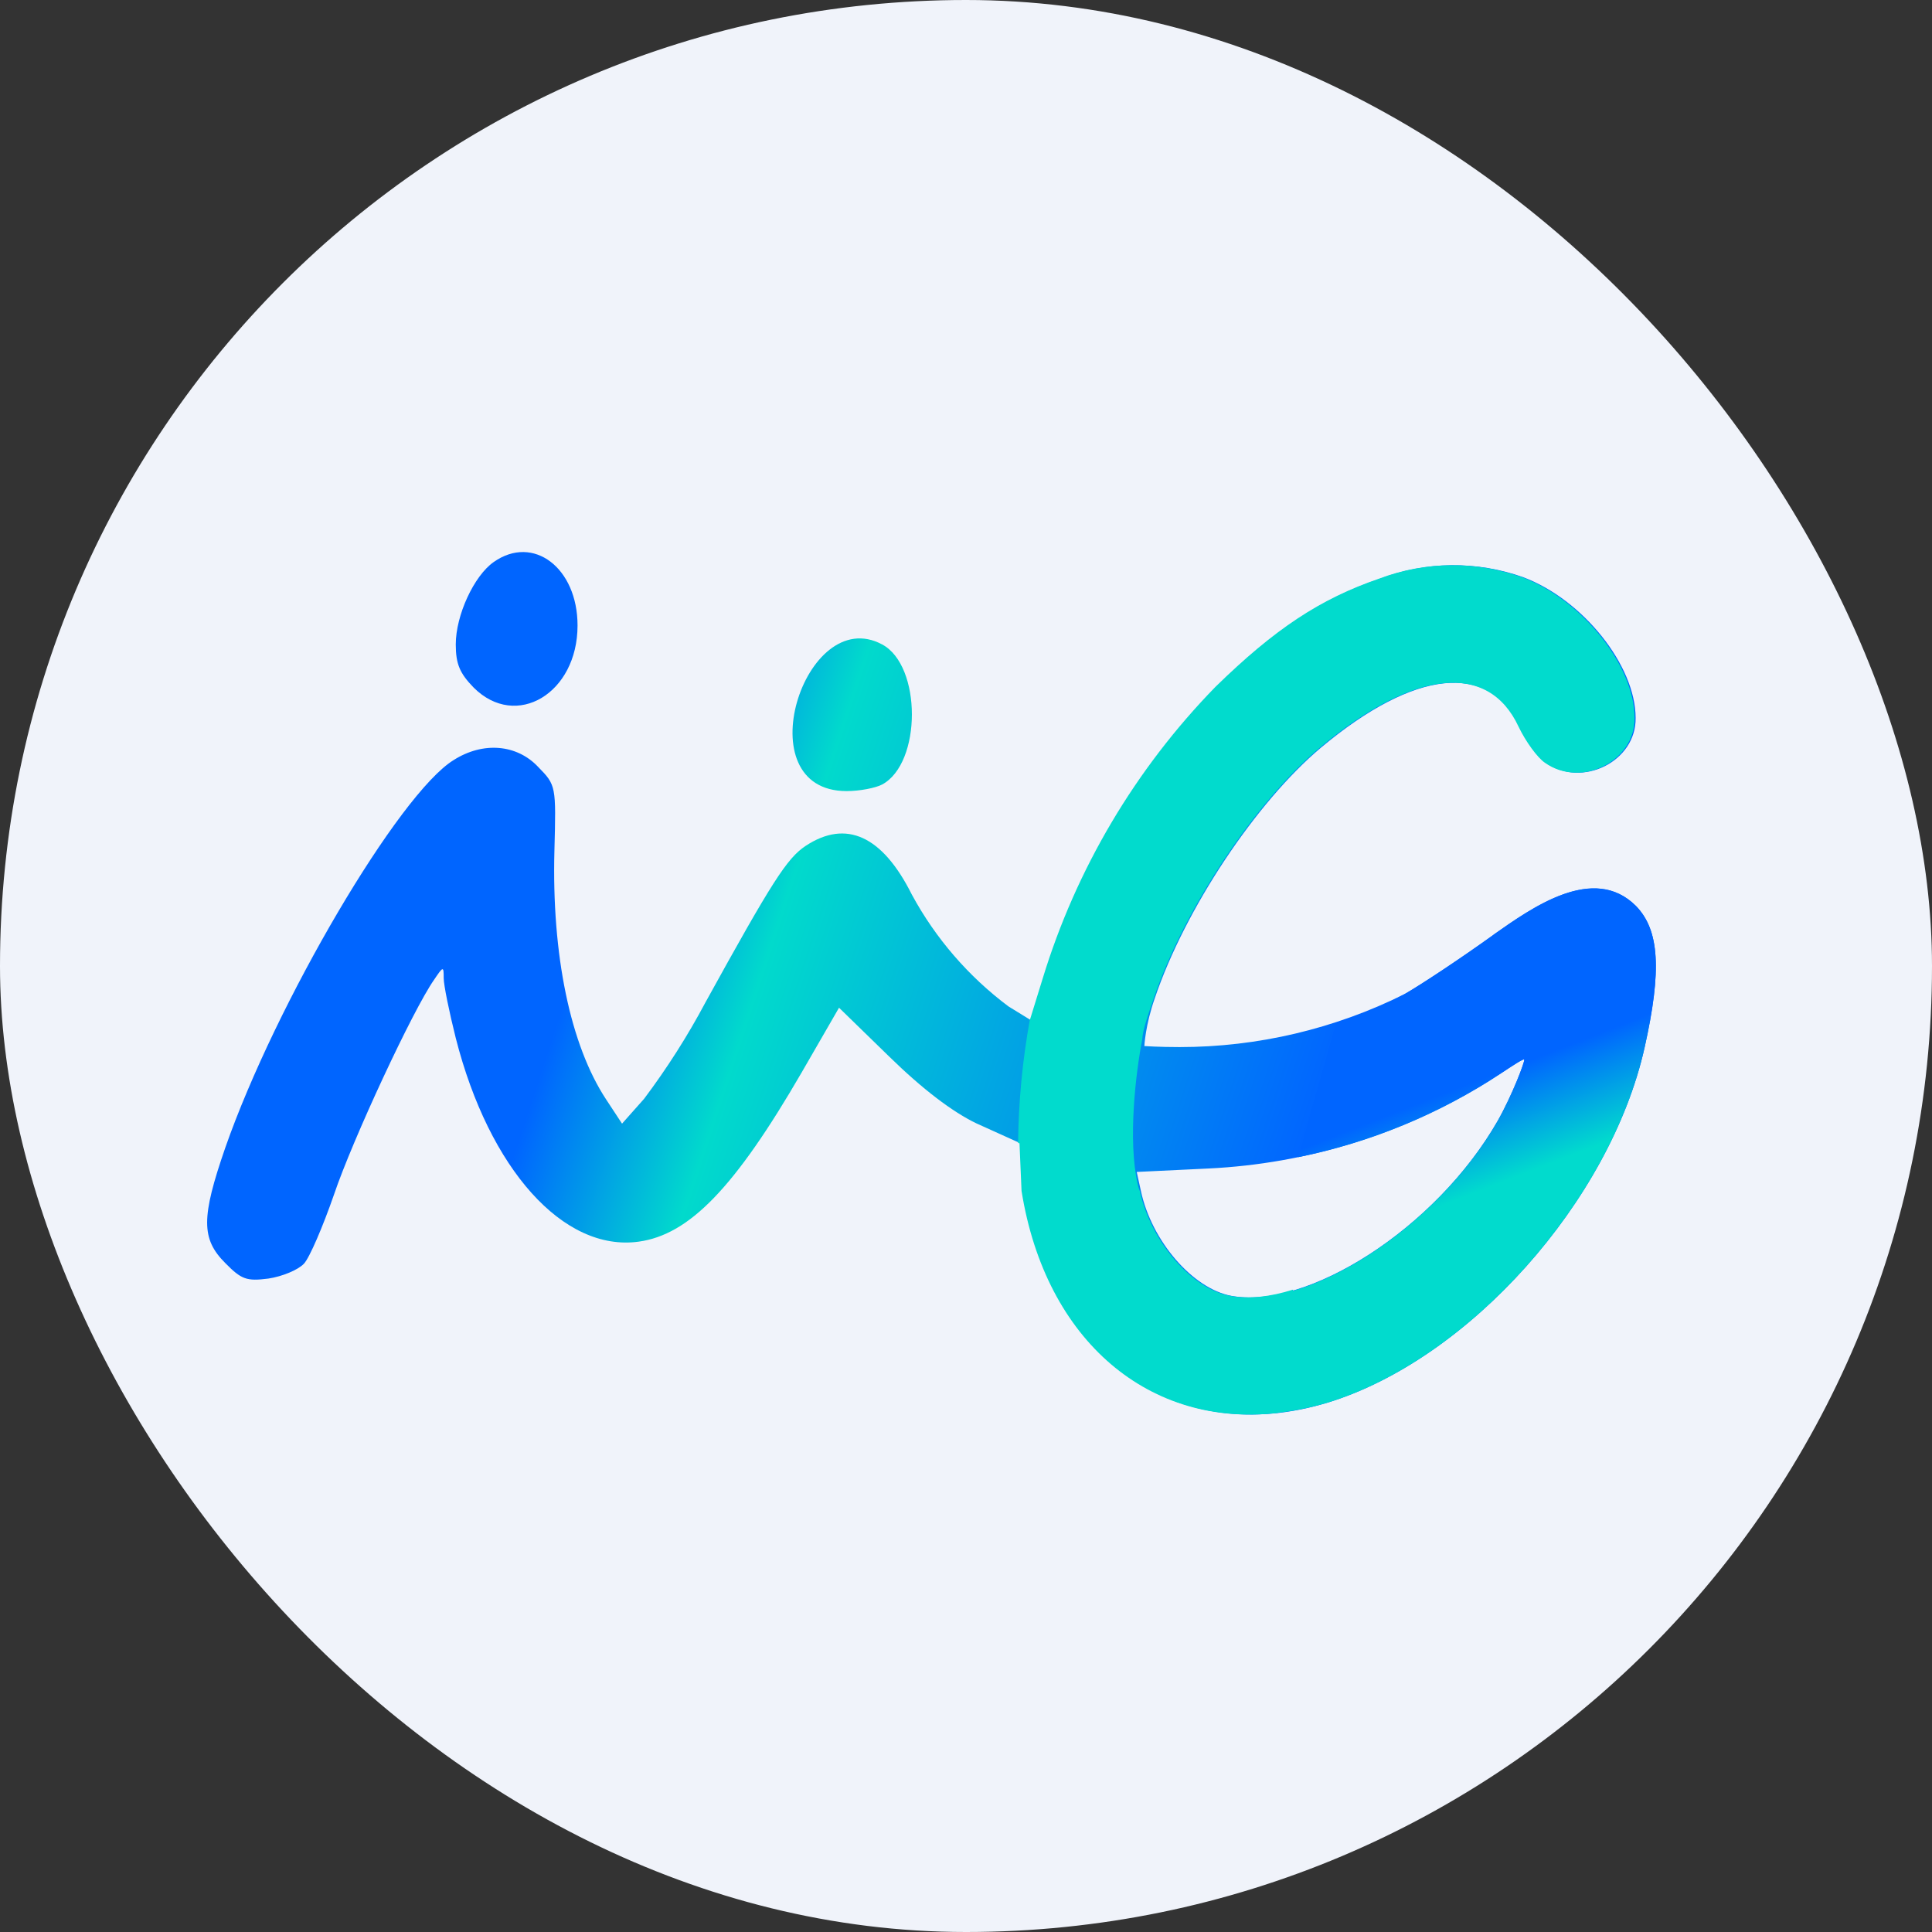 <svg width="32" height="32" viewBox="0 0 32 32" fill="none" xmlns="http://www.w3.org/2000/svg">
<rect x="0" y="0" width="32" height="32" fill="#333333" stroke="none"/>
<g clip-path="url(#clip0_9455_1531)">
<path d="M0 0H32V32H0V0Z" fill="#F0F3FA"/>
<path d="M8.177 9.309C7.851 9.537 7.549 10.189 7.549 10.674C7.549 11 7.617 11.154 7.846 11.389C8.549 12.091 9.566 11.486 9.566 10.36C9.566 9.406 8.834 8.846 8.177 9.309ZM22.863 9.583C21.88 9.92 21.131 10.417 20.148 11.377C18.822 12.737 17.84 14.394 17.286 16.211L17.074 16.897L16.703 16.669C16.042 16.174 15.496 15.543 15.103 14.817C14.617 13.846 14.017 13.566 13.343 14.011C13.034 14.217 12.789 14.6 11.686 16.6C11.389 17.159 11.048 17.694 10.668 18.2L10.303 18.611L10.04 18.211C9.446 17.309 9.137 15.817 9.183 14.086C9.211 13.017 9.211 13.006 8.914 12.703C8.56 12.326 8 12.28 7.514 12.589C6.611 13.143 4.571 16.606 3.731 19.011C3.331 20.166 3.331 20.52 3.731 20.92C4 21.194 4.086 21.223 4.446 21.177C4.674 21.143 4.937 21.034 5.034 20.931C5.126 20.834 5.349 20.314 5.531 19.789C5.84 18.874 6.84 16.726 7.189 16.229C7.343 16 7.349 16 7.349 16.2C7.349 16.314 7.44 16.76 7.549 17.194C8.103 19.366 9.331 20.737 10.577 20.566C11.417 20.451 12.171 19.674 13.28 17.76L13.897 16.691L14.731 17.503C15.28 18.04 15.777 18.417 16.171 18.606L16.903 18.937L16.943 19.726C17.383 22.526 19.509 23.983 21.983 23.234C24.326 22.52 26.669 19.897 27.24 17.349C27.526 16.069 27.486 15.406 27.097 15.006C26.389 14.297 25.354 15.046 24.726 15.491C24.177 15.886 23.52 16.32 23.268 16.463C22.11 17.041 20.832 17.343 19.537 17.343C19.194 17.343 18.954 17.326 18.954 17.326C18.954 17.326 18.971 16.977 19.126 16.537C19.628 15.051 20.811 13.28 21.88 12.383C23.428 11.086 24.669 10.954 25.171 12.04C25.286 12.28 25.48 12.549 25.606 12.634C26.206 13.057 27.103 12.611 27.091 11.891C27.091 11.023 26.217 9.931 25.229 9.56C24.462 9.288 23.624 9.296 22.863 9.583ZM14.023 13.103C14.24 13.103 14.503 13.051 14.611 12.994C15.268 12.64 15.268 11.023 14.611 10.674C13.326 9.983 12.331 13.103 14.023 13.103ZM24.806 18.566C23.777 20.36 21.64 21.697 20.394 21.463C19.754 21.343 19.074 20.554 18.897 19.726L18.828 19.411L20.017 19.354C21.65 19.275 23.237 18.784 24.628 17.926C24.851 17.789 25.223 17.526 25.246 17.549C25.263 17.571 25.046 18.143 24.806 18.566Z" fill="url(#paint0_linear_9455_1531)"/>
<path d="M18.92 17.211C18.926 17.074 18.994 16.869 19.109 16.537C19.611 15.051 20.794 13.28 21.863 12.383C23.412 11.086 24.651 10.954 25.154 12.04C25.269 12.28 25.463 12.549 25.589 12.634C26.189 13.057 27.086 12.611 27.074 11.891C27.074 11.023 26.2 9.931 25.212 9.56C24.445 9.288 23.607 9.296 22.846 9.583C21.863 9.92 21.114 10.417 20.131 11.377C18.805 12.737 17.823 14.394 17.269 16.211L17.057 16.897V16.891C16.935 17.565 16.87 18.247 16.863 18.931L16.886 18.937L16.92 19.726C17.32 22.223 19.052 23.657 21.177 23.4L21.417 21.36C21.04 21.48 20.686 21.52 20.377 21.463C19.737 21.349 19.063 20.56 18.88 19.731C18.865 19.696 18.854 19.66 18.846 19.623C18.674 18.88 18.817 17.737 18.92 17.211Z" fill="#01DBCD"/>
<path d="M22.131 16.937L21.503 19.166C22.702 18.924 23.843 18.452 24.863 17.777C25.046 17.657 25.229 17.532 25.246 17.549C25.263 17.572 25.046 18.143 24.806 18.566C23.92 20.114 22.206 21.326 20.948 21.48L20.628 23.423C21.063 23.434 21.514 23.372 21.983 23.234C24.326 22.52 26.669 19.897 27.24 17.349C27.526 16.069 27.486 15.406 27.097 15.006C26.4 14.309 25.394 15.023 24.754 15.469L24.726 15.492C24.177 15.886 23.52 16.32 23.268 16.463C22.937 16.651 22.549 16.806 22.131 16.937Z" fill="url(#paint1_linear_9455_1531)"/>
</g>
<defs>
<linearGradient id="paint0_linear_9455_1531" x1="4.794" y1="17.234" x2="20.451" y2="22.36" gradientUnits="userSpaceOnUse">
<stop offset="0.25" stop-color="#0065FF"/>
<stop offset="0.43" stop-color="#01DACC"/>
<stop offset="1" stop-color="#0166FF"/>
</linearGradient>
<linearGradient id="paint1_linear_9455_1531" x1="21.771" y1="18.943" x2="22.394" y2="20.549" gradientUnits="userSpaceOnUse">
<stop stop-color="#0065FF"/>
<stop offset="1" stop-color="#01DBCD"/>
</linearGradient>
<clipPath id="clip0_9455_1531">
<rect width="32" height="32" rx="16" fill="white"/>
</clipPath>
</defs>
</svg>
